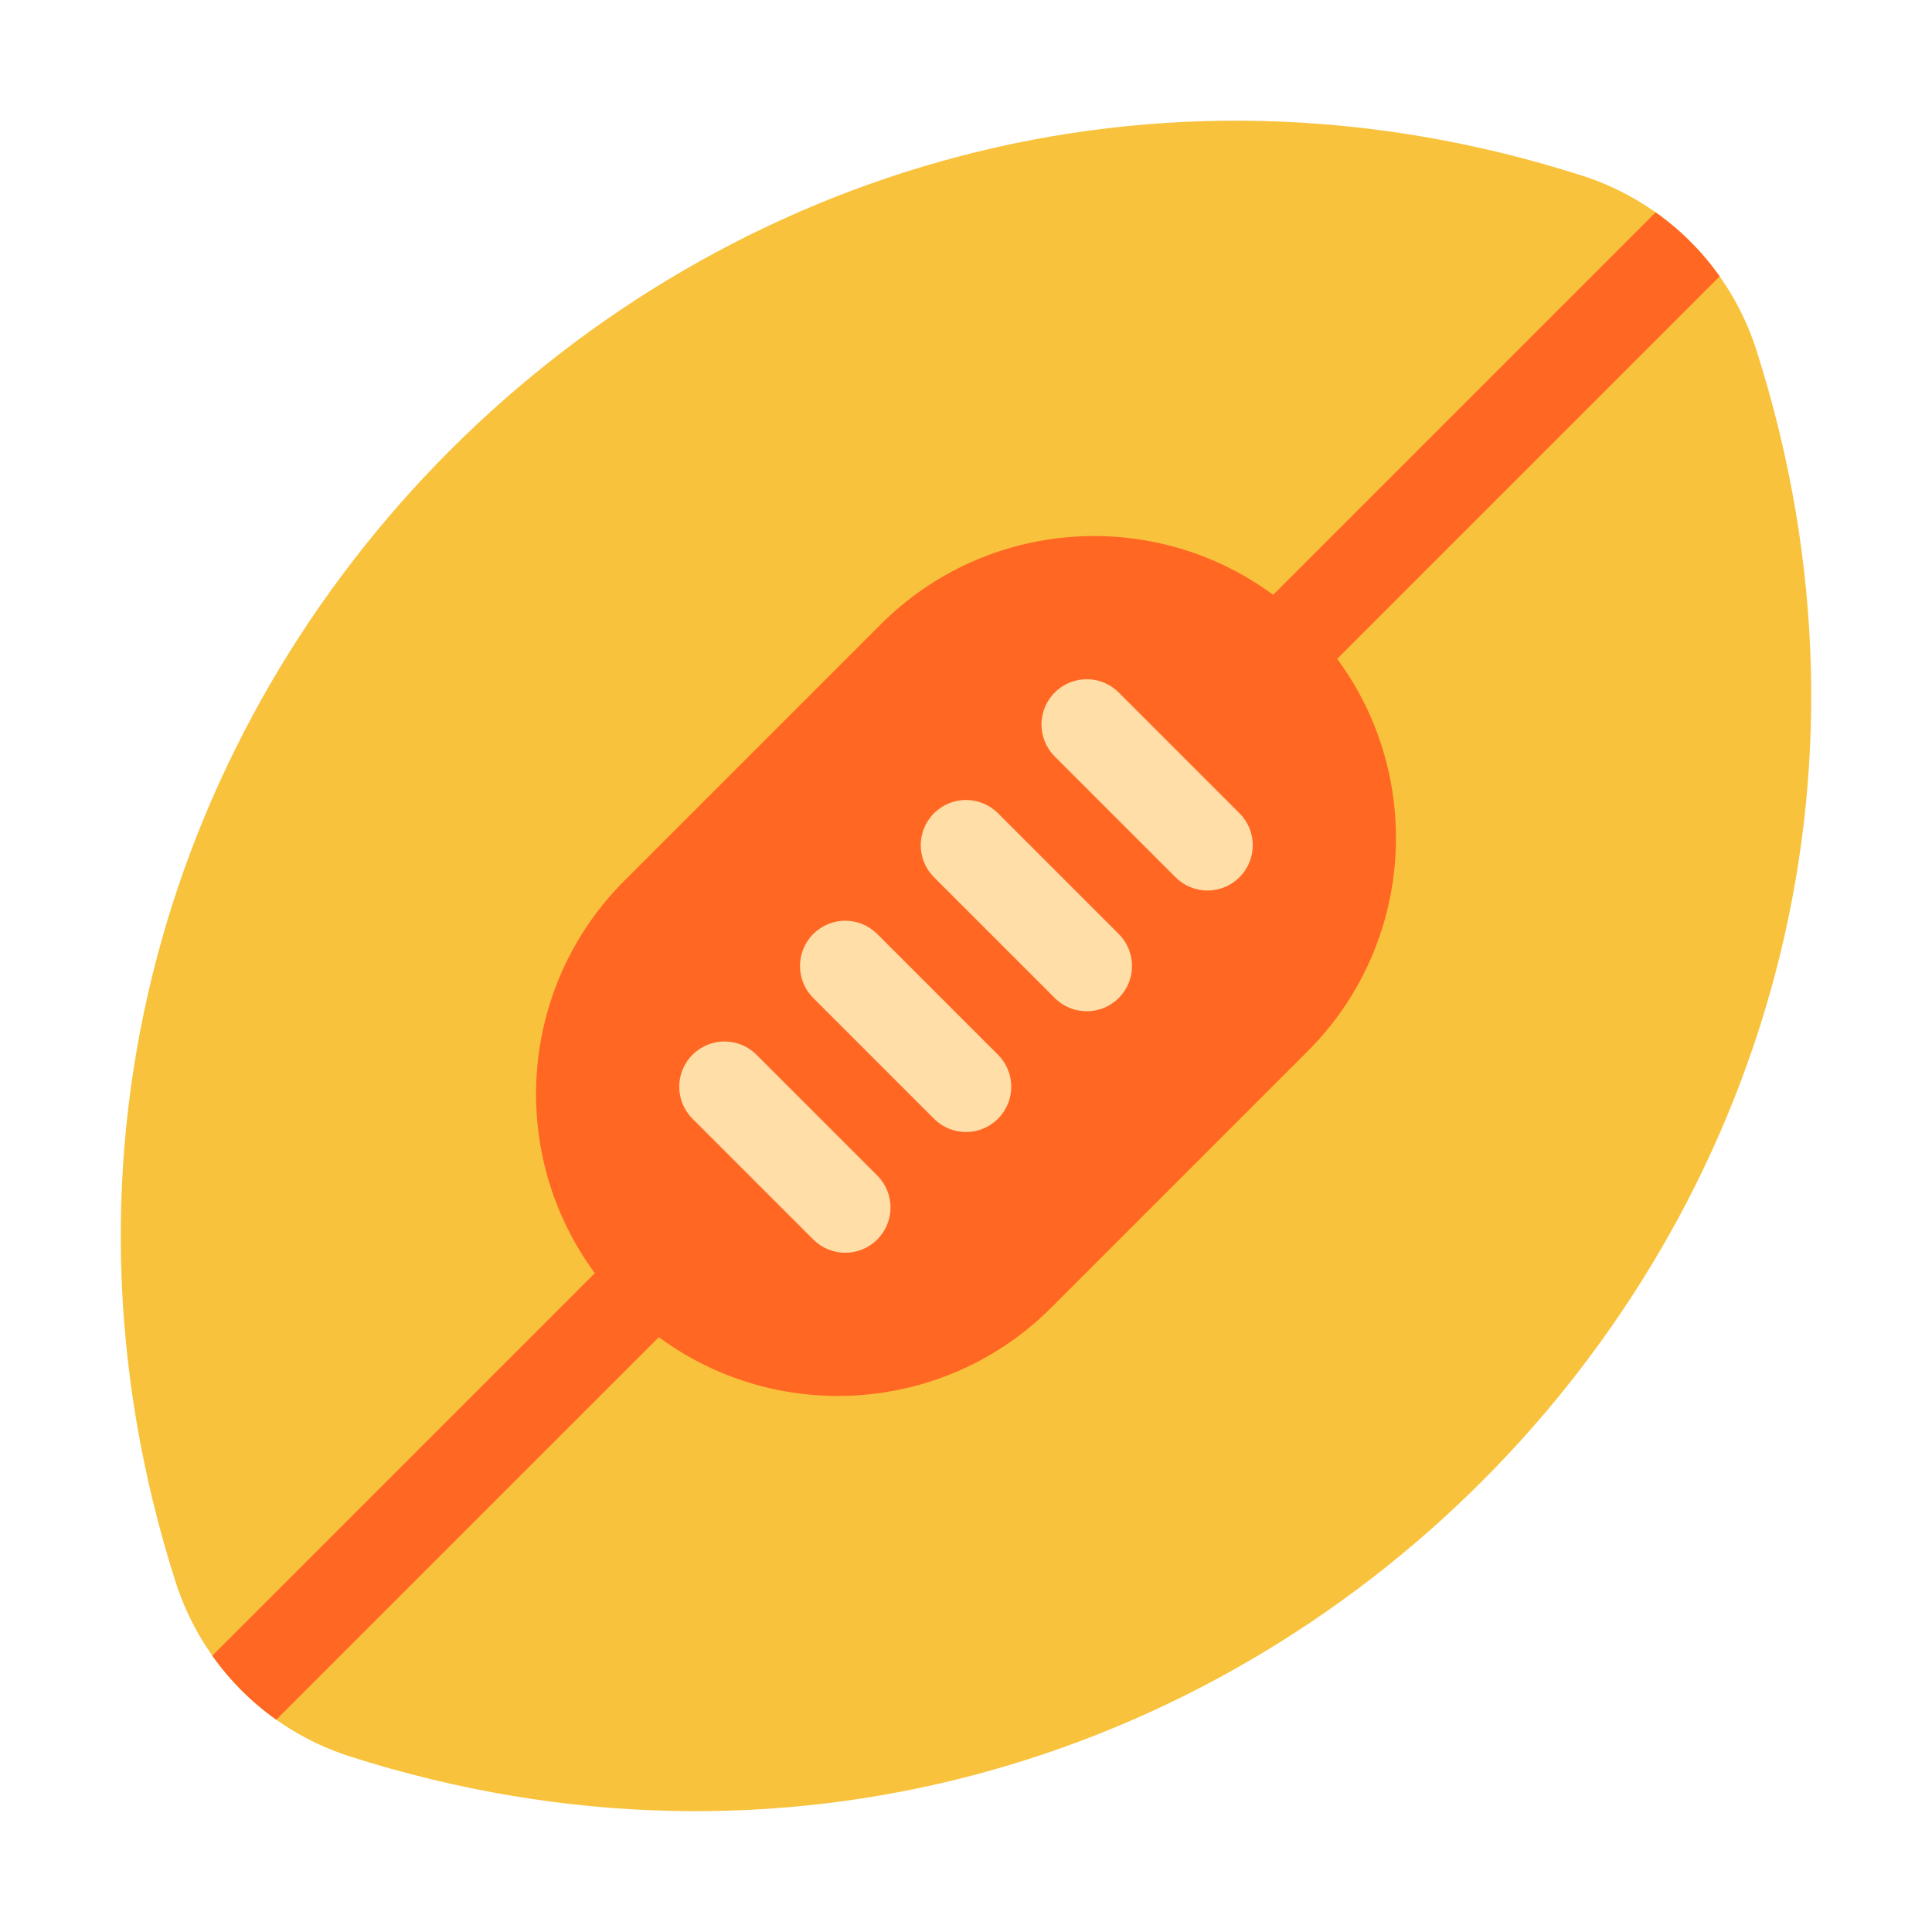 <svg width="32" height="32" viewBox="0 0 32 32" fill="none" xmlns="http://www.w3.org/2000/svg">
<path d="M29.089 5.792C33.681 20.138 20.136 33.673 5.792 29.091C4.421 28.651 3.351 27.581 2.911 26.21C-1.681 11.854 11.864 -1.682 26.208 2.91C27.579 3.351 28.649 4.421 29.089 5.792Z" fill="#F9C23C"/>
<path d="M9.852 21.087L3.516 27.423C3.807 27.834 4.165 28.193 4.576 28.484L10.913 22.148C12.87 23.593 15.642 23.429 17.414 21.657L21.657 17.414C23.429 15.642 23.593 12.87 22.148 10.913L28.483 4.578C28.192 4.166 27.834 3.808 27.422 3.517L21.087 9.852C19.13 8.407 16.358 8.571 14.586 10.343L10.343 14.586C8.571 16.358 8.407 19.13 9.852 21.087Z" fill="#FF6723"/>
<path d="M18.53 11.47C18.237 11.177 17.763 11.177 17.47 11.47C17.177 11.763 17.177 12.237 17.47 12.53L19.47 14.53C19.763 14.823 20.237 14.823 20.53 14.53C20.823 14.237 20.823 13.763 20.53 13.47L18.53 11.47ZM15.47 13.47C15.763 13.177 16.237 13.177 16.53 13.47L18.53 15.47C18.823 15.763 18.823 16.237 18.53 16.53C18.237 16.823 17.763 16.823 17.47 16.53L15.47 14.53C15.177 14.237 15.177 13.763 15.47 13.47ZM14.53 15.47C14.237 15.177 13.763 15.177 13.47 15.47C13.177 15.763 13.177 16.237 13.47 16.53L15.47 18.53C15.763 18.823 16.237 18.823 16.53 18.53C16.823 18.237 16.823 17.763 16.53 17.47L14.53 15.47ZM12.53 17.47C12.237 17.177 11.763 17.177 11.47 17.47C11.177 17.763 11.177 18.237 11.47 18.53L13.47 20.53C13.763 20.823 14.237 20.823 14.53 20.53C14.823 20.237 14.823 19.763 14.53 19.47L12.53 17.47Z" fill="#FFDEA7"/>
</svg>
